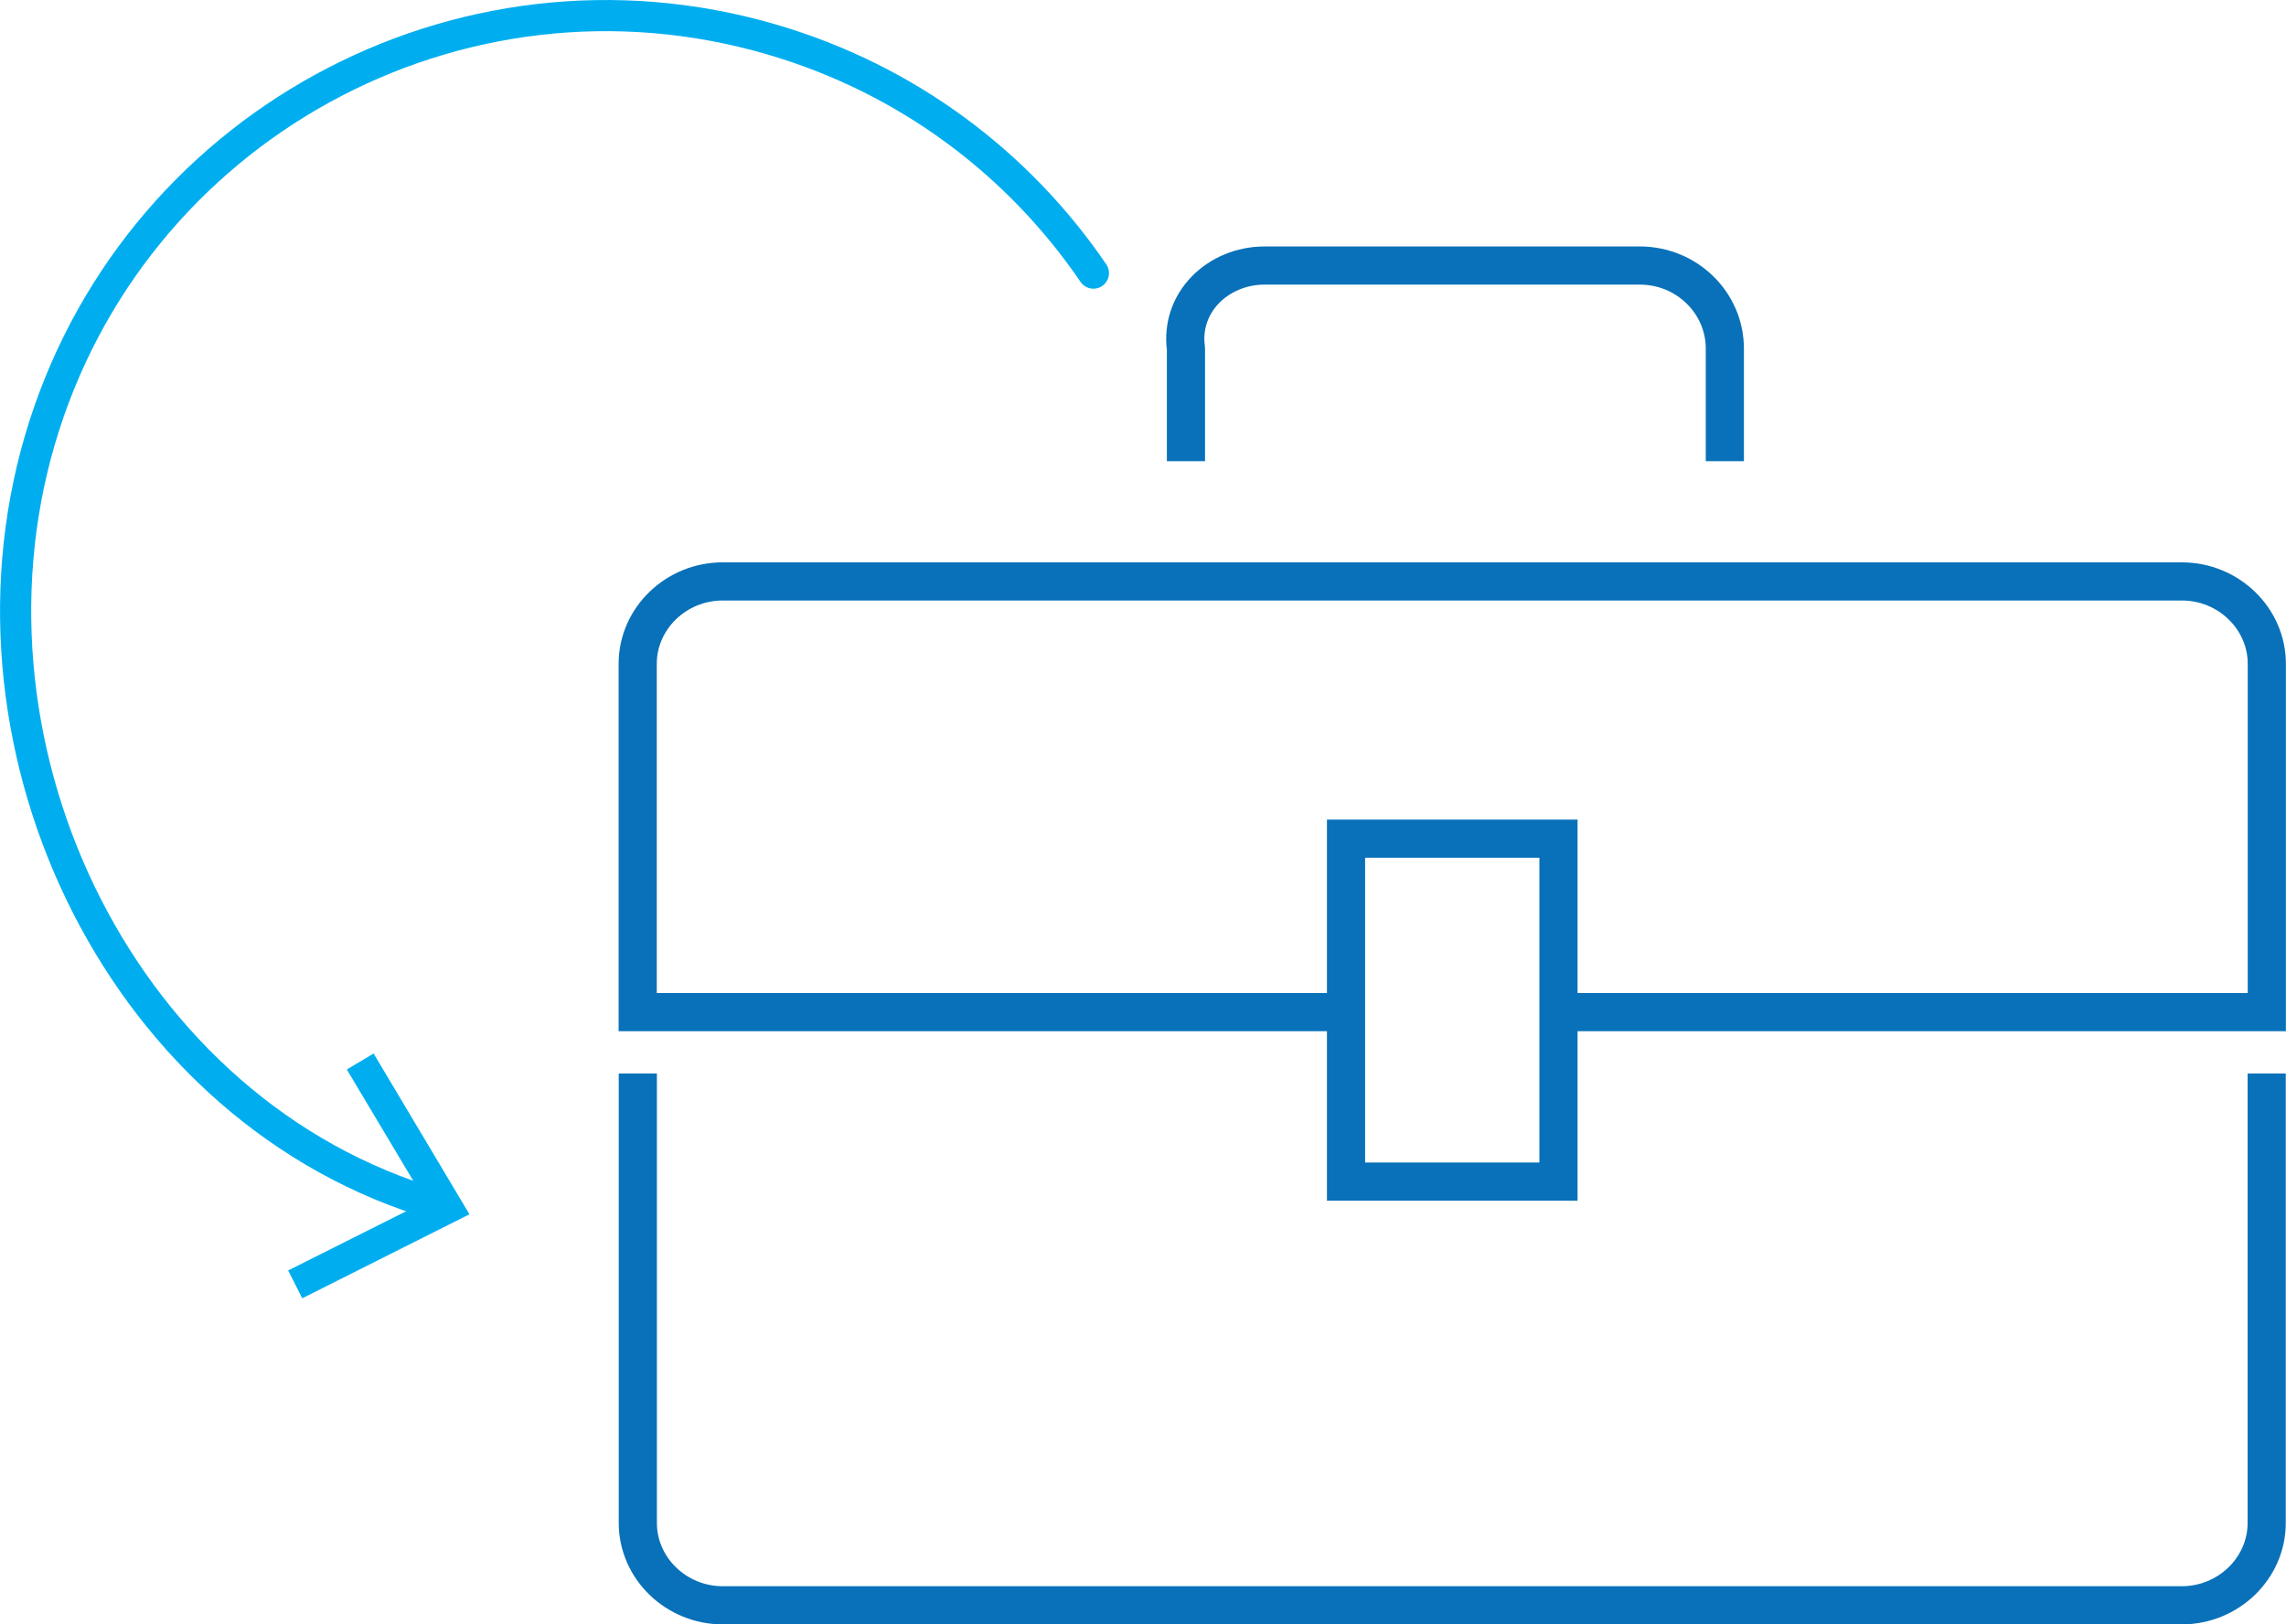 <?xml version="1.0" encoding="UTF-8"?><svg id="Layer_2" xmlns="http://www.w3.org/2000/svg" viewBox="0 0 192.93 137.09"><defs><style>.cls-1{fill:#00aeef;}.cls-2{stroke:#00aeef;stroke-linecap:round;stroke-width:2.63px;}.cls-2,.cls-3{stroke-linejoin:round;}.cls-2,.cls-3,.cls-4{fill:none;}.cls-3,.cls-4{stroke:#0871b9;stroke-width:3.22px;}.cls-4{stroke-miterlimit:10;}</style></defs><g id="Layer_1-2"><path class="cls-2" d="m36.88,101.68C10.48,93.98-4.35,63.59,3.35,37.19S38.69-4.38,65.09,3.32c11.53,3.36,20.91,10.52,27.19,19.73"/><polygon class="cls-1" points="31.53 88.91 29.27 90.26 35.92 101.4 24.32 107.22 25.51 109.57 39.62 102.48 31.53 88.91"/><path class="cls-3" d="m100.09,38.92v-9.5c-.53-3.89,2.7-7.01,6.64-7.01h31.67c3.94,0,7.17,3.13,7.17,7.01v9.5"/><path class="cls-3" d="m191.3,90.6v37.93c0,3.82-3.23,6.95-7.17,6.95H61c-3.94,0-7.17-3.13-7.17-6.95v-37.93"/><rect class="cls-4" x="113.6" y="70.78" width="17.93" height="28.94"/><path class="cls-4" d="m131.54,85.42h59.77v-29.4c0-3.82-3.23-6.95-7.17-6.95H60.99c-3.94,0-7.17,3.13-7.17,6.95v29.4h59.77"/></g></svg>